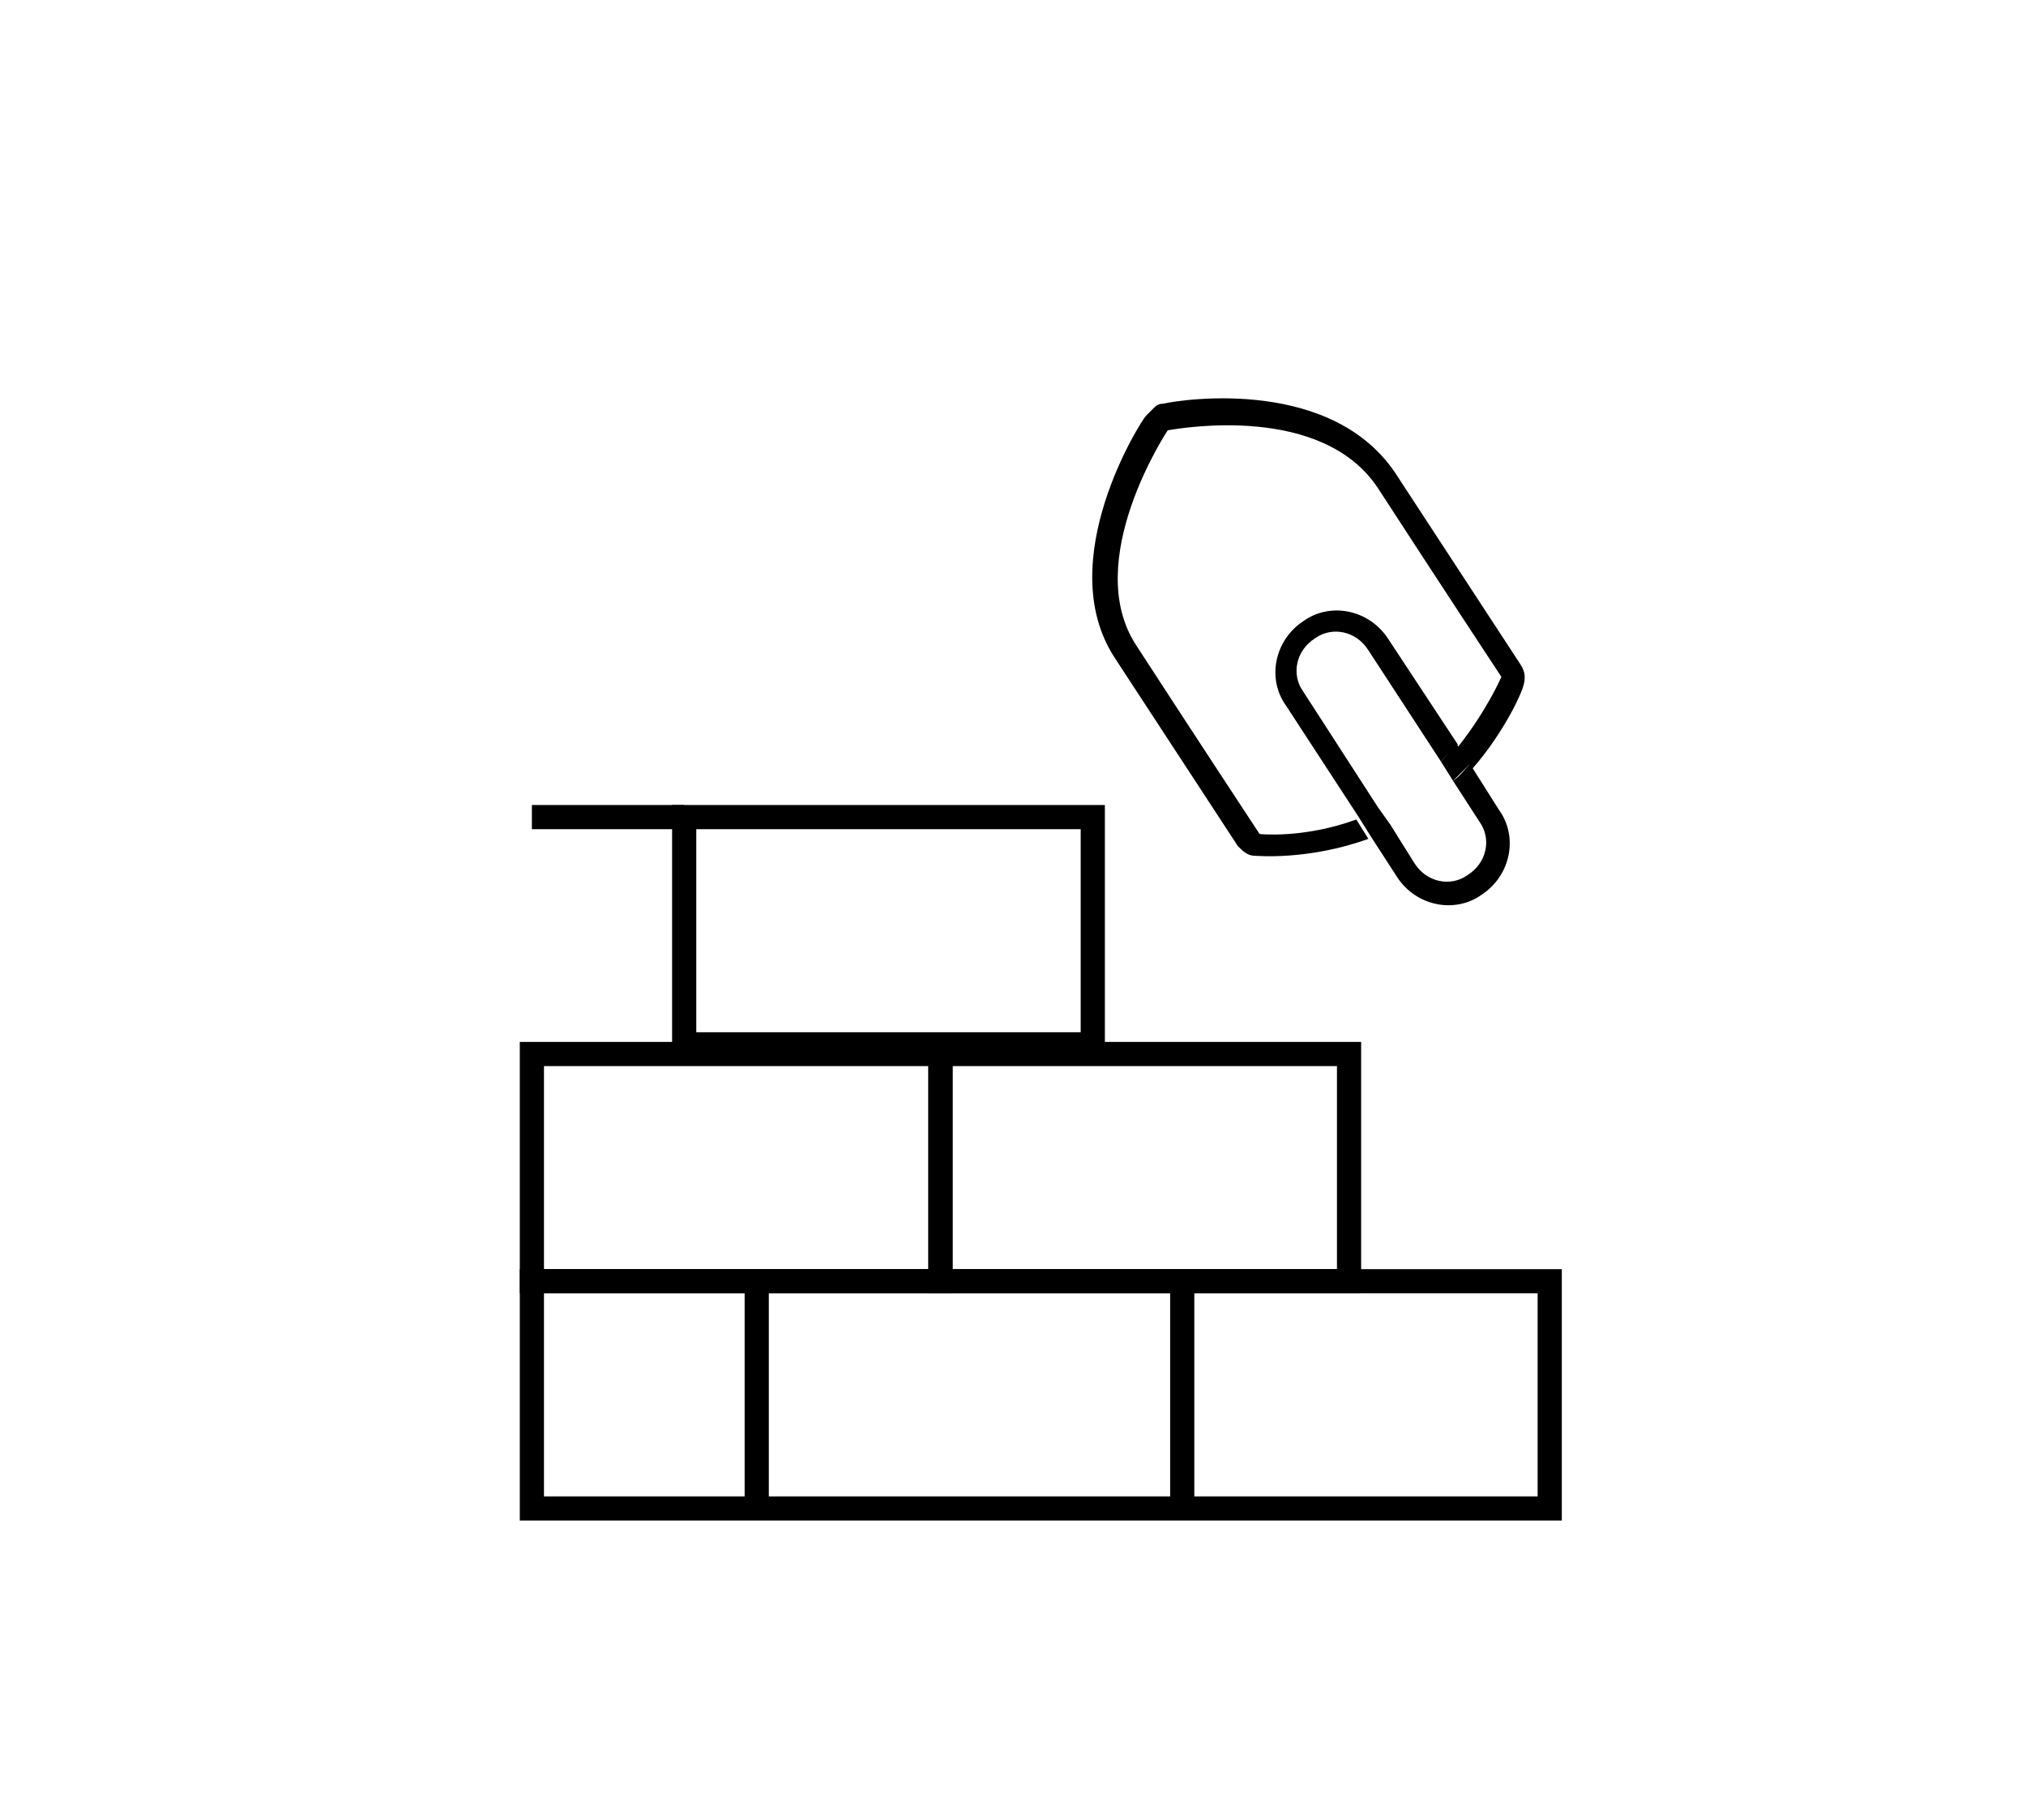 <?xml version="1.0" encoding="utf-8"?>
<!-- Generator: Adobe Illustrator 16.0.3, SVG Export Plug-In . SVG Version: 6.00 Build 0)  -->
<!DOCTYPE svg PUBLIC "-//W3C//DTD SVG 1.1//EN" "http://www.w3.org/Graphics/SVG/1.1/DTD/svg11.dtd">
<svg version="1.1" id="圖層_1" xmlns="http://www.w3.org/2000/svg" xmlns:xlink="http://www.w3.org/1999/xlink" x="0px" y="0px"
	 width="83.8px" height="75.3px" viewBox="0 0 83.8 75.3" style="enable-background:new 0 0 83.8 75.3;" xml:space="preserve">
<style type="text/css">
<![CDATA[
	.st0{fill:#FFFFFF;stroke:#000000;stroke-miterlimit:10;}
	.st1{fill:none;stroke:#000000;stroke-linecap:round;stroke-linejoin:round;stroke-miterlimit:10;}
	.st2{fill:#FFFFFF;stroke:#FFFFFF;stroke-width:1.417;}
	.st3{fill:#231815;}
	.st4{fill:none;stroke:#FFFFFF;stroke-width:1.417;stroke-miterlimit:10;}
	.st5{fill:none;stroke:#000000;stroke-miterlimit:10;}
	.st6{fill:#FFFFFF;}
	.st7{fill:none;stroke:#FFFFFF;stroke-width:1.417;}
	.st8{fill:none;}
	.st9{fill:none;stroke:#FFFFFF;stroke-width:1.417;stroke-linecap:round;stroke-linejoin:round;stroke-miterlimit:10;}
	.st10{fill:#FFFFFF;stroke:#FFFFFF;stroke-miterlimit:10;}
]]>
</style>
<g>
	<rect x="22" y="53" class="st5" width="42.1" height="9.4"/>
	<rect x="22" y="43.6" class="st5" width="16.9" height="9.4"/>
	<rect x="38.9" y="43.6" class="st5" width="16.9" height="9.4"/>
	<rect x="28.3" y="33.8" class="st5" width="16.9" height="9.4"/>
	<line class="st5" x1="48.9" y1="53" x2="48.9" y2="62.3"/>
	<line class="st5" x1="31.3" y1="53" x2="31.3" y2="62.3"/>
	<g>
		<path class="st8" d="M54.4,26.4c-0.7,0.5-0.9,1.5-0.5,2.2l3.1,4.8c0.4-0.2,0.7-0.4,1.1-0.6c0.5-0.4,1-0.8,1.5-1.2l-3-4.6
			C56.1,26.2,55.1,26,54.4,26.4z"/>
		<path class="st8" d="M53.8,25.6c1.2-0.8,2.8-0.4,3.5,0.7l2.9,4.4c1.2-1.5,1.8-2.9,1.8-2.9s-2.7-4.1-5.1-7.8
			c-2.3-3.5-8.1-2.5-8.7-2.4c0,0,0,0,0,0c0,0,0,0,0,0c0,0,0,0,0,0s-3.5,5.4-1.3,8.9c2.4,3.7,5.1,7.8,5.1,7.8s1.8,0.2,4-0.6l-3-4.6
			C52.3,28,52.6,26.4,53.8,25.6z"/>
		<path class="st8" d="M57.5,34.2l1,1.6c0.5,0.7,1.5,0.9,2.2,0.5c0.7-0.5,0.9-1.5,0.5-2.2l-1.1-1.7c-0.4,0.4-0.9,0.9-1.5,1.2
			C58.3,33.8,57.9,34,57.5,34.2z"/>
		<path d="M48.1,16.7C48.1,16.7,48.1,16.7,48.1,16.7c-0.2,0-0.3,0.1-0.4,0.2c-0.1,0.1-0.2,0.2-0.3,0.3c-0.2,0.2-3.9,6-1.3,10
			l5.1,7.8c0.2,0.2,0.4,0.4,0.7,0.4c0.1,0,2.2,0.2,4.7-0.7l-0.5-0.8c-2.2,0.8-4,0.6-4,0.6s-2.7-4.1-5.1-7.8
			c-2.3-3.5,1.3-8.9,1.3-8.9s0,0,0,0c0,0,0,0,0,0c0,0,0,0,0,0c0.6-0.1,6.4-1.1,8.7,2.4c2.4,3.7,5.1,7.8,5.1,7.8s-0.6,1.4-1.8,2.9
			l0.6,0.9c1.4-1.6,2.1-3.3,2.1-3.4c0.1-0.3,0.1-0.6-0.1-0.9l-5.1-7.8C55.2,15.6,49,16.5,48.1,16.7z"/>
		<path d="M60.3,30.8l-2.9-4.4c-0.8-1.2-2.4-1.5-3.5-0.7c-1.2,0.8-1.5,2.4-0.7,3.5l3,4.6l0.5,0.8l1.1,1.7c0.8,1.2,2.4,1.5,3.5,0.7
			c1.2-0.8,1.5-2.4,0.7-3.5l-1.2-1.9c-0.2,0.2-0.4,0.5-0.7,0.7l1.1,1.7c0.5,0.7,0.3,1.7-0.5,2.2c-0.7,0.5-1.7,0.3-2.2-0.5l-1-1.6
			L57,33.4l-3.1-4.8c-0.5-0.7-0.3-1.7,0.5-2.2c0.7-0.5,1.7-0.3,2.2,0.5l3,4.6C59.8,31.3,60,31,60.3,30.8z"/>
		<path d="M59.6,31.5l0.5,0.8c0.2-0.2,0.5-0.5,0.7-0.7l-0.6-0.9C60,31,59.8,31.3,59.6,31.5z"/>
	</g>
	<line class="st5" x1="28.3" y1="33.8" x2="22" y2="33.8"/>
</g>
</svg>
